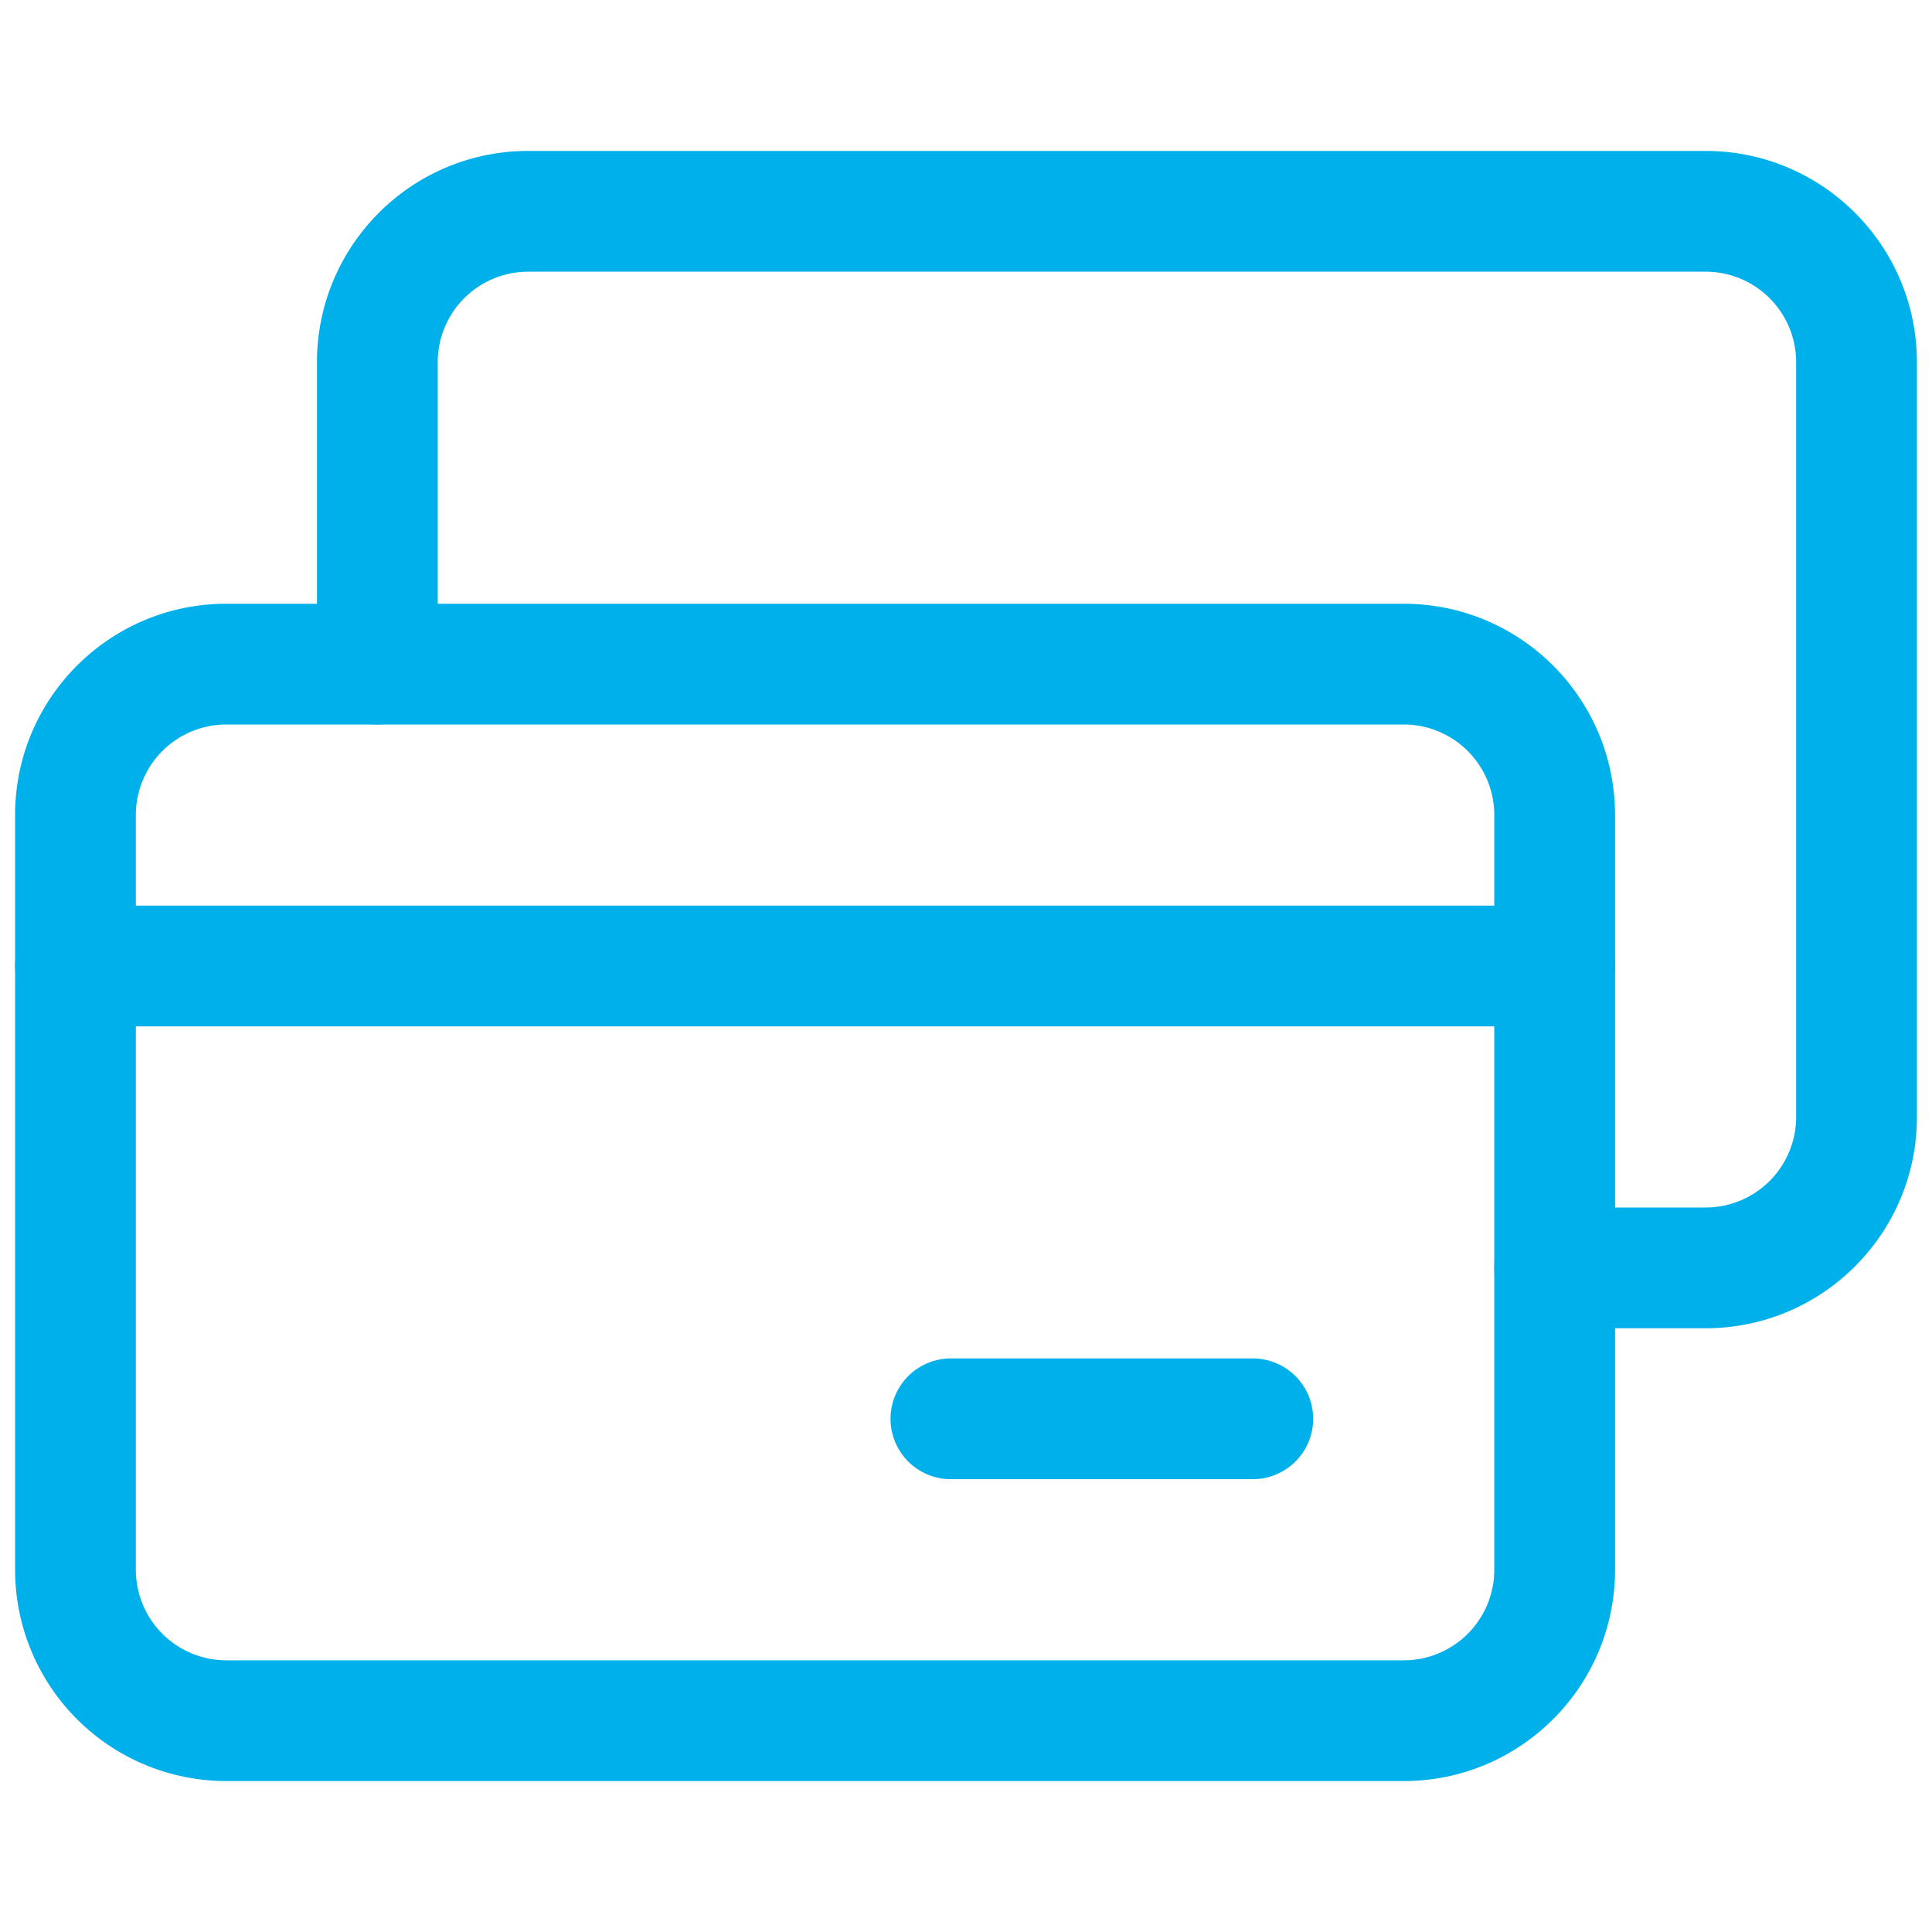 <svg xmlns="http://www.w3.org/2000/svg" width="48" height="48" fill="none"><path fill="#00B0EA" d="M37.125 20.25a2.25 2.25 0 0 0-2.25-2.25H5.625a2.25 2.25 0 0 0-2.25 2.25V39a2.25 2.25 0 0 0 2.25 2.25h29.25a2.25 2.25 0 0 0 2.25-2.25zm3 18.75c0 2.9-2.35 5.25-5.25 5.25H5.625A5.25 5.25 0 0 1 .375 39V20.25c0-2.9 2.35-5.25 5.25-5.25h29.25c2.9 0 5.25 2.35 5.25 5.25z"/><path fill="#00B0EA" d="M38.625 22.5a1.5 1.5 0 1 1 0 3H1.875a1.5 1.5 0 0 1 0-3zm-7.5 11.25a1.5 1.5 0 1 1 0 3h-7.5a1.5 1.5 0 0 1 0-3z"/><path fill="#00B0EA" d="M44.625 27.75V9a2.25 2.25 0 0 0-2.25-2.25h-29.25A2.25 2.25 0 0 0 10.875 9v7.5a1.5 1.5 0 0 1-3 0V9c0-2.9 2.35-5.25 5.25-5.25h29.25c2.9 0 5.25 2.35 5.25 5.25v18.75c0 2.9-2.35 5.25-5.25 5.25h-3.75a1.5 1.5 0 0 1 0-3h3.75a2.25 2.25 0 0 0 2.25-2.25"/></svg>